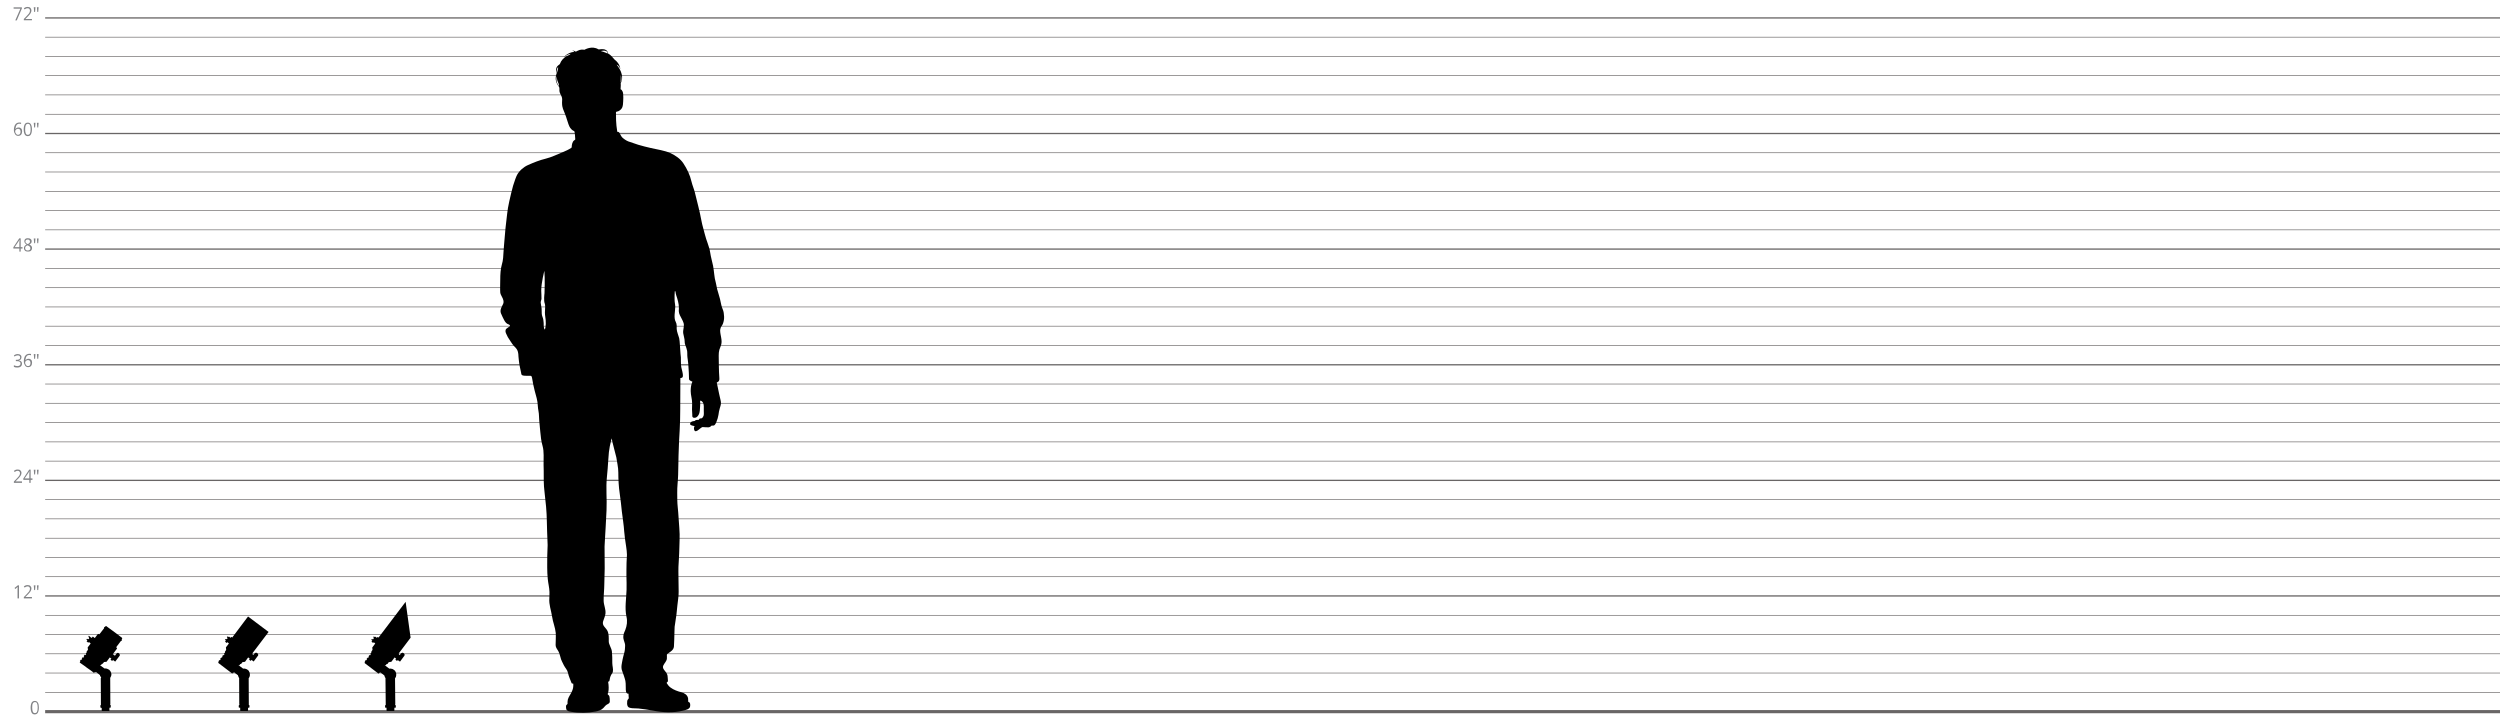 <?xml version="1.0" encoding="utf-8"?>
<!-- Generator: Adobe Illustrator 22.0.1, SVG Export Plug-In . SVG Version: 6.00 Build 0)  -->
<svg version="1.1" xmlns="http://www.w3.org/2000/svg" xmlns:xlink="http://www.w3.org/1999/xlink" x="0px" y="0px"
	 viewBox="0 0 1910 550.9" style="enable-background:new 0 0 1910 550.9;" xml:space="preserve">
<style type="text/css">
	.st0{fill:none;stroke:#696666;stroke-width:2.426;}
	.st1{fill:none;stroke:#696666;}
	.st2{fill:none;stroke:#696666;stroke-width:0.5;}
	.st3{fill:#818285;}
	.st4{fill-rule:evenodd;clip-rule:evenodd;}
</style>
<g id="LINES_USE_ME3">
	<line class="st0" x1="34.5" y1="543.7" x2="1916.2" y2="543.7"/>
	<g>
		<line class="st1" x1="34.5" y1="455.3" x2="1916.2" y2="455.3"/>
		<line class="st1" x1="34.5" y1="367" x2="1916.2" y2="367"/>
		<line class="st1" x1="34.5" y1="278.7" x2="1916.2" y2="278.7"/>
		<line class="st1" x1="34.5" y1="190.3" x2="1916.2" y2="190.3"/>
		<line class="st1" x1="34.5" y1="102" x2="1916.2" y2="102"/>
		<line class="st1" x1="34.5" y1="13.7" x2="1916.2" y2="13.7"/>
	</g>
	<g>
		<line class="st2" x1="34.5" y1="514.2" x2="1916.2" y2="514.2"/>
		<line class="st2" x1="34.5" y1="529" x2="1916.2" y2="529"/>
		<line class="st2" x1="34.5" y1="499.5" x2="1916.2" y2="499.5"/>
		<line class="st2" x1="34.5" y1="484.8" x2="1916.2" y2="484.8"/>
		<line class="st2" x1="34.5" y1="470.1" x2="1916.2" y2="470.1"/>
		<line class="st2" x1="34.5" y1="440.6" x2="1916.2" y2="440.6"/>
		<line class="st2" x1="34.5" y1="425.9" x2="1916.2" y2="425.9"/>
		<line class="st2" x1="34.5" y1="396.4" x2="1916.2" y2="396.4"/>
		<line class="st2" x1="34.5" y1="411.2" x2="1916.2" y2="411.2"/>
		<line class="st2" x1="34.5" y1="381.7" x2="1916.2" y2="381.7"/>
		<line class="st2" x1="34.5" y1="352.3" x2="1916.2" y2="352.3"/>
		<line class="st2" x1="34.5" y1="337.6" x2="1916.2" y2="337.6"/>
		<line class="st2" x1="34.5" y1="322.8" x2="1916.2" y2="322.8"/>
		<line class="st2" x1="34.5" y1="308.1" x2="1916.2" y2="308.1"/>
		<line class="st2" x1="34.5" y1="293.4" x2="1916.2" y2="293.4"/>
		<line class="st2" x1="34.5" y1="263.9" x2="1916.2" y2="263.9"/>
		<line class="st2" x1="34.5" y1="249.2" x2="1916.2" y2="249.2"/>
		<line class="st2" x1="34.5" y1="234.5" x2="1916.2" y2="234.5"/>
		<line class="st2" x1="34.5" y1="219.8" x2="1916.2" y2="219.8"/>
		<line class="st2" x1="34.5" y1="205.1" x2="1916.2" y2="205.1"/>
		<line class="st2" x1="34.5" y1="160.9" x2="1916.2" y2="160.9"/>
		<line class="st2" x1="34.5" y1="175.6" x2="1916.2" y2="175.6"/>
		<line class="st2" x1="34.5" y1="146.2" x2="1916.2" y2="146.2"/>
		<line class="st2" x1="34.5" y1="131.4" x2="1916.2" y2="131.4"/>
		<line class="st2" x1="34.5" y1="116.7" x2="1916.2" y2="116.7"/>
		<line class="st2" x1="34.5" y1="87.3" x2="1916.2" y2="87.3"/>
		<line class="st2" x1="34.5" y1="72.5" x2="1916.2" y2="72.5"/>
		<line class="st2" x1="34.5" y1="43.1" x2="1916.2" y2="43.1"/>
		<line class="st2" x1="34.5" y1="57.8" x2="1916.2" y2="57.8"/>
		<line class="st2" x1="34.5" y1="28.4" x2="1916.2" y2="28.4"/>
		<line class="st2" x1="34.5" y1="-1.1" x2="1916.2" y2="-1.1"/>
	</g>
</g>
<g id="numbers_by_12">
	<g>
		<path class="st3" d="M11.7,15.5l3.9-8.9h-5.2v-1h6.3v0.9l-3.9,9.1H11.7z"/>
		<path class="st3" d="M24.4,15.5h-6.2v-1l2.5-2.6c0.8-0.8,1.3-1.4,1.5-1.7s0.4-0.7,0.5-1s0.2-0.7,0.2-1.1c0-0.5-0.2-1-0.5-1.3
			c-0.3-0.3-0.7-0.5-1.3-0.5c-0.4,0-0.8,0.1-1.1,0.2s-0.7,0.4-1.2,0.7l-0.6-0.8c0.9-0.8,1.8-1.1,2.9-1.1c0.9,0,1.6,0.2,2.1,0.7
			C23.7,6.5,24,7.2,24,8c0,0.6-0.2,1.3-0.5,1.9c-0.3,0.6-1,1.4-1.9,2.4l-2.1,2.1v0.1h4.9V15.5z"/>
		<path class="st3" d="M27.1,5.5l-0.3,3.6h-0.7l-0.3-3.6H27.1z M29.5,5.5l-0.3,3.6h-0.7l-0.3-3.6H29.5z"/>
		<path class="st3" d="M10.6,99.5c0-2,0.4-3.4,1.1-4.4s1.8-1.5,3.2-1.5c0.5,0,0.9,0,1.2,0.1v1c-0.3-0.1-0.7-0.2-1.1-0.2
			c-1,0-1.8,0.3-2.3,1c-0.5,0.7-0.8,1.7-0.9,3.1h0.1c0.5-0.8,1.2-1.2,2.3-1.2c0.9,0,1.5,0.3,2,0.8c0.5,0.5,0.7,1.3,0.7,2.2
			c0,1-0.3,1.9-0.8,2.5c-0.5,0.6-1.3,0.9-2.2,0.9c-1,0-1.8-0.4-2.3-1.2S10.6,100.9,10.6,99.5z M13.8,103c0.6,0,1.1-0.2,1.4-0.6
			s0.5-1,0.5-1.8c0-0.7-0.2-1.2-0.5-1.6s-0.8-0.6-1.4-0.6c-0.4,0-0.7,0.1-1.1,0.3s-0.6,0.4-0.8,0.7c-0.2,0.3-0.3,0.6-0.3,0.9
			c0,0.5,0.1,0.9,0.3,1.3s0.4,0.7,0.7,1C13,102.9,13.4,103,13.8,103z"/>
		<path class="st3" d="M24.4,98.8c0,1.7-0.3,3-0.8,3.9c-0.5,0.9-1.3,1.3-2.4,1.3c-1,0-1.8-0.4-2.3-1.3c-0.5-0.9-0.8-2.2-0.8-3.8
			c0-1.7,0.3-3,0.8-3.9s1.3-1.3,2.4-1.3c1,0,1.8,0.4,2.3,1.3S24.4,97.1,24.4,98.8z M19.2,98.8c0,1.5,0.2,2.5,0.5,3.2
			c0.3,0.7,0.8,1,1.6,1c0.7,0,1.2-0.3,1.6-1c0.3-0.7,0.5-1.7,0.5-3.2s-0.2-2.5-0.5-3.2c-0.3-0.7-0.8-1-1.6-1c-0.7,0-1.2,0.3-1.6,1
			C19.4,96.3,19.2,97.4,19.2,98.8z"/>
		<path class="st3" d="M27.1,93.8l-0.3,3.6h-0.7l-0.3-3.6H27.1z M29.5,93.8l-0.3,3.6h-0.7l-0.3-3.6H29.5z"/>
		<path class="st3" d="M17.2,189.9h-1.4v2.3h-1v-2.3h-4.6v-1l4.5-6.8h1.1v6.7h1.4V189.9z M14.8,188.8v-3.3c0-0.7,0-1.4,0.1-2.2h-0.1
			c-0.2,0.4-0.4,0.8-0.6,1.1l-3,4.4H14.8z"/>
		<path class="st3" d="M21.3,182c0.9,0,1.6,0.2,2.1,0.6c0.5,0.4,0.8,1,0.8,1.8c0,0.5-0.1,0.9-0.4,1.3s-0.8,0.8-1.4,1.1
			c0.8,0.4,1.3,0.8,1.6,1.2s0.5,0.9,0.5,1.5c0,0.8-0.3,1.5-0.8,2s-1.3,0.7-2.3,0.7c-1,0-1.8-0.2-2.3-0.7s-0.8-1.1-0.8-2
			c0-1.1,0.7-2,2-2.7c-0.6-0.4-1-0.7-1.3-1.2s-0.4-0.9-0.4-1.4c0-0.7,0.3-1.3,0.8-1.7S20.4,182,21.3,182z M19.2,189.6
			c0,0.5,0.2,1,0.5,1.3s0.9,0.5,1.5,0.5c0.6,0,1.1-0.2,1.5-0.5s0.5-0.8,0.5-1.3c0-0.4-0.2-0.8-0.5-1.2s-0.9-0.7-1.8-1
			c-0.6,0.3-1.1,0.6-1.4,1C19.4,188.7,19.2,189.2,19.2,189.6z M21.2,183c-0.5,0-1,0.1-1.3,0.4c-0.3,0.3-0.5,0.6-0.5,1.1
			c0,0.4,0.1,0.8,0.4,1.1s0.7,0.6,1.4,0.9c0.6-0.3,1.1-0.6,1.3-0.9c0.3-0.3,0.4-0.7,0.4-1.1c0-0.5-0.2-0.8-0.5-1.1
			S21.8,183,21.2,183z"/>
		<path class="st3" d="M27.1,182.2l-0.3,3.6h-0.7l-0.3-3.6H27.1z M29.5,182.2l-0.3,3.6h-0.7l-0.3-3.6H29.5z"/>
		<path class="st3" d="M16.4,272.9c0,0.6-0.2,1.2-0.5,1.6s-0.8,0.7-1.4,0.8v0.1c0.8,0.1,1.3,0.4,1.7,0.8c0.4,0.4,0.6,0.9,0.6,1.6
			c0,1-0.3,1.7-0.9,2.2c-0.6,0.5-1.5,0.8-2.7,0.8c-0.5,0-1,0-1.4-0.1s-0.8-0.2-1.2-0.4V279c0.4,0.2,0.8,0.4,1.3,0.5s0.9,0.2,1.3,0.2
			c1.6,0,2.5-0.7,2.5-2c0-1.2-0.9-1.8-2.7-1.8h-0.9v-1h0.9c0.7,0,1.3-0.2,1.8-0.5s0.6-0.8,0.6-1.4c0-0.5-0.2-0.9-0.5-1.1
			c-0.3-0.3-0.8-0.4-1.3-0.4c-0.4,0-0.8,0.1-1.2,0.2s-0.8,0.3-1.3,0.7l-0.5-0.8c0.4-0.3,0.8-0.6,1.3-0.8s1-0.3,1.6-0.3
			c0.9,0,1.6,0.2,2.1,0.7C16.1,271.5,16.4,272.1,16.4,272.9z"/>
		<path class="st3" d="M18.2,276.2c0-2,0.4-3.4,1.1-4.4s1.8-1.5,3.2-1.5c0.5,0,0.9,0,1.2,0.1v1c-0.3-0.1-0.7-0.2-1.1-0.2
			c-1,0-1.8,0.3-2.3,1c-0.5,0.7-0.8,1.7-0.9,3.1h0.1c0.5-0.8,1.2-1.2,2.3-1.2c0.9,0,1.5,0.3,2,0.8c0.5,0.5,0.7,1.3,0.7,2.2
			c0,1-0.3,1.9-0.8,2.5c-0.5,0.6-1.3,0.9-2.2,0.9c-1,0-1.8-0.4-2.3-1.2S18.2,277.6,18.2,276.2z M21.4,279.7c0.6,0,1.1-0.2,1.4-0.6
			s0.5-1,0.5-1.8c0-0.7-0.2-1.2-0.5-1.6s-0.8-0.6-1.4-0.6c-0.4,0-0.7,0.1-1.1,0.3s-0.6,0.4-0.8,0.7c-0.2,0.3-0.3,0.6-0.3,0.9
			c0,0.5,0.1,0.9,0.3,1.3s0.4,0.7,0.7,1C20.6,279.6,21,279.7,21.4,279.7z"/>
		<path class="st3" d="M27.1,270.5l-0.3,3.6h-0.7l-0.3-3.6H27.1z M29.5,270.5l-0.3,3.6h-0.7l-0.3-3.6H29.5z"/>
		<path class="st3" d="M16.8,368.9h-6.2v-1l2.5-2.6c0.8-0.8,1.3-1.4,1.5-1.7c0.2-0.3,0.4-0.7,0.5-1s0.2-0.7,0.2-1.1
			c0-0.5-0.2-1-0.5-1.3c-0.3-0.3-0.7-0.5-1.3-0.5c-0.4,0-0.8,0.1-1.1,0.2s-0.7,0.4-1.2,0.7l-0.6-0.8c0.9-0.8,1.8-1.1,2.9-1.1
			c0.9,0,1.6,0.2,2.1,0.7c0.5,0.5,0.8,1.1,0.8,1.9c0,0.6-0.2,1.3-0.5,1.9c-0.3,0.6-1,1.4-1.9,2.4l-2.1,2.1v0.1h4.9V368.9z"/>
		<path class="st3" d="M24.8,366.6h-1.4v2.3h-1v-2.3h-4.6v-1l4.5-6.8h1.1v6.7h1.4V366.6z M22.4,365.5v-3.3c0-0.7,0-1.4,0.1-2.2h-0.1
			c-0.2,0.4-0.4,0.8-0.6,1.1l-3,4.4H22.4z"/>
		<path class="st3" d="M27.1,358.9l-0.3,3.6h-0.7l-0.3-3.6H27.1z M29.5,358.9l-0.3,3.6h-0.7l-0.3-3.6H29.5z"/>
		<path class="st3" d="M14.5,457.2h-1.1v-7.1c0-0.6,0-1.2,0.1-1.7c-0.1,0.1-0.2,0.2-0.3,0.3c-0.1,0.1-0.6,0.5-1.5,1.3l-0.6-0.8
			l2.5-2h0.9V457.2z"/>
		<path class="st3" d="M24.4,457.2h-6.2v-1l2.5-2.6c0.8-0.8,1.3-1.4,1.5-1.7c0.2-0.3,0.4-0.7,0.5-1s0.2-0.7,0.2-1.1
			c0-0.5-0.2-1-0.5-1.3c-0.3-0.3-0.7-0.5-1.3-0.5c-0.4,0-0.8,0.1-1.1,0.2s-0.7,0.4-1.2,0.7l-0.6-0.8c0.9-0.8,1.8-1.1,2.9-1.1
			c0.9,0,1.6,0.2,2.1,0.7c0.5,0.5,0.8,1.1,0.8,1.9c0,0.6-0.2,1.3-0.5,1.9c-0.3,0.6-1,1.4-1.9,2.4l-2.1,2.1v0.1h4.9V457.2z"/>
		<path class="st3" d="M27.1,447.2l-0.3,3.6h-0.7l-0.3-3.6H27.1z M29.5,447.2l-0.3,3.6h-0.7l-0.3-3.6H29.5z"/>
		<path class="st3" d="M29.7,540.6c0,1.7-0.3,3-0.8,3.9c-0.5,0.9-1.3,1.3-2.4,1.3c-1,0-1.8-0.4-2.3-1.3c-0.5-0.9-0.8-2.2-0.8-3.8
			c0-1.7,0.3-3,0.8-3.9c0.5-0.8,1.3-1.3,2.4-1.3c1,0,1.8,0.4,2.3,1.3C29.5,537.6,29.7,538.9,29.7,540.6z M24.6,540.6
			c0,1.5,0.2,2.5,0.5,3.2c0.3,0.7,0.8,1,1.6,1c0.7,0,1.2-0.3,1.6-1c0.3-0.7,0.5-1.7,0.5-3.2s-0.2-2.5-0.5-3.2c-0.3-0.7-0.8-1-1.6-1
			c-0.7,0-1.2,0.3-1.6,1C24.7,538,24.6,539.1,24.6,540.6z"/>
	</g>
</g>
<g id="PNF">
	<polygon class="st4" points="302,538.6 302.1,538.7 302.2,538.8 302.4,539 302.4,540.4 302.2,540.6 302.1,540.7 302,540.7 
		301.3,540.7 301.3,542.9 301.1,543.2 295.6,543.2 295.3,542.9 295.3,540.7 294.6,540.7 294.4,540.6 294.2,540.4 294.2,539 
		294.4,538.8 294.7,538.6 294.7,538.1 294.5,518.2 294.6,518.2 294.5,518 294.3,517.7 294.1,517.5 294,517.1 293.9,516.9 
		293.8,516.6 293.7,516.3 293.6,516 290.6,513.7 290.6,513.7 290.3,514.1 289.9,513.9 289.4,514.5 289.1,514.6 278.6,506.6 
		278.5,506.3 279,505.6 278.6,505.4 279.4,504.3 279.8,504.5 280.4,503.7 280.1,503.4 280.9,502.4 281.2,502.6 281.9,501.8 
		281.5,501.5 282.3,500.4 282.7,500.7 283.3,499.9 282.9,499.6 283.7,498.5 283.7,498.3 283.7,498.3 283.7,498.1 283.7,497.9 
		283.7,497.8 283.8,497.7 284.6,496.5 284.4,494.7 286.7,491.6 285.9,491 285.7,490.5 285.2,491.2 285,491.2 283.8,490.2 
		284.4,489.5 284.5,489.5 283.6,488.8 284.1,488.3 284.5,488.5 284.7,488.2 285.1,488.4 285.7,487.7 285.3,487.5 285.5,487.1 
		285.2,486.8 285.6,486.2 286.3,486.7 286.7,486.4 287.9,487.3 288.4,486.7 288.6,486.7 289.2,487.1 309.9,459.8 313.7,487.2 
		306.3,497 304.8,499 304.8,499.1 304.7,499.2 304.7,499.4 304.7,499.5 304.7,499.7 304.8,499.9 304.8,500 304.9,500.1 305.4,500.5 
		306.2,499.4 306.4,499.2 306.6,499 306.9,498.9 307.1,498.8 307.3,498.7 307.7,498.7 307.9,498.8 308.2,498.9 308.4,499.1 
		308.6,499.2 308.8,499.5 309,499.7 309.1,500 309.1,500.3 309.1,500.5 309,500.8 308.9,501.1 308.7,501.3 306.2,504.7 305.6,505.5 
		303.9,504.3 303.4,504.9 303.2,504.9 302.1,504 302.1,503.9 302.6,503.3 302.7,503.3 301.5,502.3 301.3,502.5 299,505.6 297,505.9 
		296.2,507 296.1,507.2 296,507.3 295.9,507.3 295.8,507.3 295.6,507.3 295.5,507.3 295.3,507.3 295.4,507.3 294.6,508.4 
		294.2,508.1 294,508.3 297.5,510.9 298,510.8 298.4,510.8 298.9,510.9 299.4,511 299.8,511.1 300.3,511.3 300.7,511.6 301,511.9 
		301.4,512.1 301.8,512.5 302,512.8 302.2,513.3 302.4,513.7 302.6,514.1 302.7,514.6 302.7,515.1 302.7,515.6 302.7,516 
		302.6,516.5 302.5,517 302.3,517.4 302.1,517.8 301.8,518.2 302,538.1 301.9,538.1 301.9,538.6 	"/>
	<polygon class="st4" points="182.8,538.1 182.7,518.2 182.8,518.2 182.7,518 182.5,517.7 182.3,517.4 182.2,517.1 182.1,516.8 
		182,516.6 181.9,516.3 181.8,515.9 178.8,513.6 178.8,513.7 178.4,514.1 178.1,513.8 177.6,514.5 177.3,514.5 166.8,506.5 
		166.7,506.2 167.2,505.5 166.8,505.3 167.7,504.2 168,504.5 168.6,503.7 168.2,503.4 169.1,502.3 169.4,502.5 170.1,501.7 
		169.7,501.4 170.5,500.4 170.9,500.7 171.5,499.9 171.1,499.5 171.9,498.5 172.1,498.6 172,498.5 171.9,498.4 171.9,498.3 
		171.9,498.2 171.9,498 171.9,497.9 171.9,497.8 172,497.7 172.8,496.5 172.6,494.6 174.9,491.6 174.5,491.3 174.1,490.9 
		173.9,490.5 173.4,491.2 173.2,491.2 172,490.3 172,490.1 172.6,489.5 172.7,489.5 171.8,488.8 172.3,488.2 172.6,488.5 
		172.9,488.1 173.3,488.4 173.9,487.7 173.5,487.4 173.7,487.1 173.3,486.7 173.8,486.2 174.5,486.7 174.9,486.3 176.1,487.3 
		176.6,486.6 176.8,486.6 177.4,487.1 189.5,471 205.2,482.8 193,498.9 193,499.1 192.9,499.2 192.9,499.4 192.9,499.5 192.9,499.7 
		193,499.8 193,500 193.5,500.4 194.4,499.4 194.6,499.1 194.8,499 195.1,498.8 195.3,498.7 195.5,498.7 195.9,498.7 196.1,498.8 
		196.4,498.9 196.6,499.1 196.8,499.2 197,499.5 197.1,499.7 197.2,500 197.3,500.2 197.3,500.5 197.2,500.8 197.1,501 196.9,501.2 
		193.8,505.4 192.1,504.1 192.1,504.2 191.6,504.9 191.5,504.9 191.4,504.8 190.3,504 190.3,503.9 190.8,503.2 190.9,503.2 
		190.5,503 189.7,502.3 189.5,502.4 187.2,505.6 185.2,505.9 184.4,507 184.3,507.1 184.2,507.2 184,507.3 184,507.3 183.8,507.3 
		183.7,507.3 183.5,507.2 183.5,507.2 183.6,507.3 182.8,508.4 182.4,508.1 182.3,508.2 182.2,508.2 185.7,510.8 186.1,510.8 
		186.6,510.8 187.1,510.8 187.6,511 188,511.1 188.5,511.3 188.9,511.5 189.2,511.8 189.6,512.1 190,512.4 190.2,512.8 190.4,513.3 
		190.6,513.7 190.8,514.1 190.8,514.5 190.9,515 190.9,515.5 190.9,516 190.8,516.5 190.7,516.9 190.5,517.3 190.3,517.8 190,518.1 
		190.1,538.6 190.4,538.7 190.4,538.8 190.6,538.9 190.6,540.3 190.5,540.5 190.2,540.7 189.5,540.7 189.5,542.9 189.2,543.2 
		183.8,543.2 183.5,542.9 183.5,540.7 182.9,540.7 182.4,540.4 182.4,539 182.6,538.8 182.7,538.7 182.8,538.6 182.9,538.6 
		182.9,538.1 	"/>
	<g>
		<path class="st4" d="M77,518.2l0.1,20.4l-0.2,0.1l-0.2,0.2v1.5l0.2,0.2l0.3,0.2c0.2,0,0.3,0,0.5,0v2.1l0.2,0.3c1.8,0,3.7,0,5.5,0
			v-0.1l0.2-0.2v-2.2h0.6l0.3-0.2l0.1-0.2v-1.5l-0.2-0.2l-0.2-0.1V538h0.1l-0.1-19.9h-0.1l0.2-0.4l0.2-0.4l0.2-0.4l0.2-0.5l0.1-0.4
			l0.1-0.5V515l-0.1-0.5l-0.1-0.5l-0.2-0.4l-0.2-0.5l-0.2-0.4l-0.3-0.3l-0.3-0.4l-0.3-0.3l-0.4-0.2l-0.4-0.2l-0.4-0.2l-0.5-0.2
			l-0.4-0.1l-0.5-0.1h-0.5h-0.5l-3.4-2.5l0.2-0.2l0.2,0.1l0.2,0.1v0.1l0.9-1.1h0.3l0.2-0.1l0.2-0.2l0.9-1.1l1.9-0.2l2.4-3.2l0.1-0.1
			c0.2,0.2,1.1,0.9,1.2,0.9l-0.6,0.7v0.2l1.1,0.8h0.2l0.5-0.6v-0.1l1.7,1.3l3.2-4.2l0.2-0.2l0.1-0.3v-0.8l-0.1-0.2l-0.1-0.2
			l-0.2-0.2l-0.2-0.2l-0.2-0.2l-0.2-0.1l-0.2-0.1h-0.3h-0.2l-0.3,0.1l-0.2,0.2l-0.2,0.2l-0.2,0.2l-1.1,1.5c-0.3-0.3-1.3-1.1-1.6-1.2
			l3-4l0.1-0.2l0.1-0.2v-0.2l-0.2-0.2l-0.3-0.4v-0.1v-0.2l3.5-4.6h0.3l0.2-0.1l0.2-0.2L93,489l0.1-0.3l-0.1-0.3l0.2-0.3l0.1-0.2
			l0.1-0.2l-0.1-0.3l-0.1-0.1l-0.2-0.2l-1.5-1.1l-1.4-1.1l-1.5-1.1l-1.5-1.1l-1.5-1.1l-1.5-1.1l-1.5-1.1l-1.5-1.1l-0.2-0.1H81
			l-0.2,0.1l-0.2,0.2l-0.2,0.3l-0.3,0.1l-0.2,0.1l-0.2,0.1l-0.2,0.3v0.3v0.3l-3.5,4.5l-0.2,0.1l-0.4-0.2l-0.2-0.1h-0.2l-0.2,0.1
			l-0.2,0.2l-2.2,2.9l-0.2-0.2l-0.2-0.1l-0.1-0.2l-0.2-0.1l-0.2-0.1l-0.2-0.2l-0.2-0.1l-0.1-0.1h-0.2l-0.7,1l-0.6-0.4l-0.2-0.1
			l-0.2-0.2l-0.2-0.2l-0.2-0.1l-0.2-0.2l-0.2-0.2l-0.2-0.1l-0.2-0.2l-0.5,0.6l0.1,0l0.2,0.1L68,487l-0.2,0.3v0.1l0.2,0.1l0.2,0.2
			l-0.5,0.7h-0.1v-0.1h-0.1l-0.1-0.1l-0.1-0.1h-0.1V488l-0.2,0.4l-0.1-0.1h-0.1v-0.1h-0.1l-0.1-0.1l-0.1-0.1l-0.5,0.6l0.2,0.2
			l0.2,0.2l0.4,0.3l-0.6,0.6v0.2h0.1l1.1,0.9h0.1l0.6-0.7l0.2,0.6l0.2,0.1l0.2,0.1l0.2,0.2l0.2,0.1l0.1,0.2h0.1l-2.3,3l0.2,1.9
			l-0.9,1.1l-0.1,0.3v0.2l0.1,0.2l-0.8,1.1h0.1l0.1,0.2l0.2,0.1l-0.6,0.8h-0.1v-0.1H65l-0.1-0.1l-0.1-0.1h-0.1l-0.8,1.1l0.1,0.1
			l0.2,0.2l0.1,0.1l-0.6,0.8l-0.1-0.1l-0.1-0.1l-0.1-0.1h-0.1l-0.1-0.1l-0.8,1.1h0.1l0.3,0.2l-0.6,0.8l-0.1-0.1h-0.1v-0.1H62
			l-0.1-0.1l-0.9,1.1l0.2,0.2l0.2,0.2l-0.5,0.6l0.1,0.2l0.2,0.2l1,0.7l1,0.7l1,0.7l1,0.7l1,0.8l1,0.7l1,0.7l1,0.7l2,1.5l0.2,0.2
			l0.2,0.2l0.1,0.1l0.3-0.1l0.5-0.6l0.2,0.2l0.1,0.1l0.1,0.1l0.3-0.4v-0.1l3.1,2.4l0.1,0.2v0.3l0.2,0.3l0.1,0.2l0.2,0.3l0.2,0.2
			l0.2,0.2L77,518.2L77,518.2L77,518.2z M86.3,500.8L86.3,500.8L86.3,500.8z"/>
	</g>
</g>
<g id="DUDE_to_use">
	<path d="M552.4,247.1c0.6-1.8,0.9-3.4,0.8-5.3c-0.1-1.9-0.3-3.8-1-5.4c-0.2-0.4-0.9-2.3-1.1-3.3c-0.6-3.2-1.4-6.4-2.4-9.5
		c-0.2-0.8-0.7-2.1-0.8-2.7c-0.4-1.7-0.8-4.3-1.1-5.3c-0.4-1.3-1-4.2-1.1-5.9c-0.1-1.6-0.7-5.3-0.9-6.6c-0.7-3.4-1.7-6.7-2.2-10.1
		c-0.7-4.8-3-9.3-4.1-14c-0.8-3.5-2-6.9-2.6-10.4c-1.3-7.1-3.2-14.1-4.9-21.1c-0.7-3-2-5.8-2.7-8.8c-1.1-4.9-3.4-9.7-6.2-13.9
		c-2.3-3.5-6-6-9.8-7.8c-4.7-2.1-10-2.7-15-3.9c-3.3-0.8-6.5-1.5-9.7-2.5c-2.1-0.6-4.1-1.5-6.2-2.1c-1.9-0.5-3.6-1.5-5.1-2.7
		c-1.3-0.9-2.1-2.4-2.8-3.8c-0.5-1-0.8-1.3-1.9-1.3c-1.1-6.4-1-11.9-1-14.8c0-0.3,0.2-0.6,0.6-0.6c1.5-0.1,3.3-1.5,4-2.8
		c0.8-1.6,0.8-3.2,0.9-4.9c0.1-1.9,0.2-3.9,0-5.8c0-0.5-0.2-1.3-0.4-1.8c-0.4-0.9-0.9-1.6-1.6-1.8c0.1-0.6,0.1-1.2,0.1-1.6
		c0.1-1.1,0.1-2.3,0-2.9c1.1-2.1,1.4-4.6,0.8-6.9c-0.6-2.7-2.1-5.2-3.9-7.4c1.7,0.4,2.8,3.3,2.8,3.3s0-3.9-4.5-7.3
		c-1.3-1.5-2.7-3.4-4.8-4.5c-0.9-5-6.8-2.8-7.4-3.2c-5-3.1-10.6,0.3-10.6,0.3c-3.3-0.4-4.3,0.3-6.7,1.5c-0.5-0.5-2.2-1-2.8-1
		c0.4,0.1,1.6,0.9,1.8,1.3c-1.6-0.4-5.5,1-7.9,3.6c0.5-0.1,2.4-1.9,5-2.3c-0.6,0.9-2.4,1.4-3.3,1.9c-1.2,0.7-2,1.4-2.9,2.4
		c-0.9,1-1.6,2.2-2,3.4c-0.4,1-4.3,1.7-2.5,7.2c-0.6,1.5-0.8,3.2-0.7,4.8c0.1,1.2,0.5,2.4,1.1,3.5c1.1,2.1,1.6,1.6,1.7,3.4
		c0,0.9-0.1,2,0.3,3.1c0,0,0,0,0,0c0.1,0.2,0.2,0.5,0.3,0.7c0.6,1.1,1.5,2.9,1.5,4.2c0,0.6-0.1,1.8-0.1,2.7c0,2.2,0.3,3.6,0.7,4.7
		c0.6,1.5,2.5,6.1,3,8.1c0.5,2,1.9,5.8,2.6,6.6c0.6,0.8,1.5,1.8,3,2.4c0.4,0.1,0.8,4.8,0.8,6.2c0,0.4-0.4,0.5-0.9,0.9
		c-1.3,0.9-1.8,3.4-1.8,4.9c0,0.5-0.1,0.6-0.4,0.8c-1.9,1.3-4.2,2.3-6.3,3.2c-4.3,1.7-8.6,3.9-13.1,5c-4.9,1.2-9.1,2.9-13.6,4.9
		c-3.4,1.5-6.6,4.3-8.4,7.6c-0.7,1.3-2,5-3,8.2c-0.9,3.2-2,7.9-2.9,11.9c-0.9,4-1.2,6.1-1.6,9.3c-0.4,3.3-1,8.3-1.3,11.3
		c-0.3,3-0.8,9.7-1.1,12.7c-0.3,2.9-0.5,7.6-0.7,9.9c-0.2,2.2-0.5,3.3-0.8,4.4c-1.2,4.1-1.4,8.2-1.4,12.4c0,0.8-0.2,8,0,9.7
		c0.3,2.2,2,3.9,2.4,6c0.1,0.6,0.3,1.5-0.2,2.7c-1.1,2.3-2.6,4.5-1.7,7.1c0.5,1.3,2,4.4,2.5,5.3c0.8,1.6,2,2.8,3,3.1
		c0.8,0.2,2.2,1,0.9,1.9c-0.6,0.4-1.8,1.1-2.5,1.8c-0.3,0.4-0.4,1.1-0.4,1.7c0,0.4,0.2,1.2,0.5,1.8c0.3,0.6,1,2.1,1.3,2.7
		c0.3,0.5,2,3,2.4,3.7c0.4,0.8,1.8,2.5,2.2,3c0.5,0.5,1.7,1.6,2.4,2.8c0.7,1.2,0.9,2.5,1,3.4c0.1,1.3,0.1,2.5,0.4,4.7
		c0.2,2.1,0.5,3.7,0.8,5.2c0.3,1.5,0.7,3.3,0.9,4.2c0.1,0.4,0.2,0.9,0.2,1.2c0.2,0.9,1.1,1.3,3.5,1.3c0.5,0,2.7,0,3,0
		c1.2,0,1.4,0.2,1.7,1.7c0.5,3.2,1.2,6.6,2,9.7c1,3.8,2.3,7.6,2.4,11.6c0.1,2.6,0.9,5.1,0.9,7.8c0.1,4,0.7,8.1,1,12.1
		c0.3,3.5,0.7,7.1,1.7,10.6c1.3,4.5,0.7,9.7,0.8,14.4c0,1.6,0.1,3.6,0.1,4.6c0,5.3-0.1,10.8,0.6,16.1c0.9,7.5,1.7,15.2,1.8,22.7
		c0,2.6,0.2,5.2,0.2,7.7c0,3.4,0.4,6.8,0.4,10.3c0,2.8-0.3,5.7-0.3,8.5c0,5.8-0.2,11.6,0.4,17.4c0.3,3.3,1.2,6.6,1.3,9.9
		c0,1.4,0,4.1-0.1,4.9c-0.4,4.9,1.4,9.2,2.1,14c0.6,4.2,2.4,8.3,2.8,12.5c0.2,3-0.1,6.2-0.1,9.2c0,1.4,0.8,2.8,1.6,3.9
		c1,1.5,1.7,3.6,2.1,5.4c0.4,2.1,1.7,4.3,2.6,6.2c1,2,2.6,3.4,3.1,5.6c0.6,2.9,1.8,5.3,2.8,8c0.1,0.3,0.7,0.4,1,0.4
		c0.2,0,0.3,0,0.3,0.2v1.6c0,2-1,4.3-2,6c-1.1,1.9-2.4,3.8-2.4,6.1v1.6c0,0.2-0.9,0.7-1.1,1.3c-0.1,0.6-0.1,1.2,0,1.8
		c0,0.6,0.1,1.3,0.9,1.9c0.7,0.6,1.4,0.8,2.8,1c6.1,1.1,12.9,1,19-0.2c2-0.4,4.3-1.1,5.8-2.7c1-1.1,1.7-2.2,3.4-3
		c1.3-0.6,1.5-1.3,1.5-2.1c0-1.2-0.1-3.1-0.3-3.7c-0.2-0.6-0.6-1.1-1.2-1.5c-0.2-0.1-0.1-0.4,0-0.8c0.1-0.4,0.3-0.9,0.4-1.4
		c0.3-1.5,0.4-4.4-0.2-7.6c0.4,0,0.9,0,1.1-1c0.2-1,0.4-1.7,0.4-2.1c0.1-0.4,0.6-1.7,0.9-2.2c0.2-0.3,1.1-1.5,1.2-2.1
		c0.5-2.3-0.4-4.5-0.4-6.8c0-3,0-5.9-0.3-8.9c-0.3-2.6-2.4-5.3-2.4-7.7c0-2.7,0.2-5.7-1.1-8.2c-0.8-1.5-2.1-2.5-2.9-3.9
		c-0.7-1.3-0.6-2.5-0.1-3.8c0.6-1.7,1.4-3.6,1.6-5.4c0.3-3.3-1.3-6.3-1.4-9.6c-0.1-4.3,0.5-8.5,0.5-12.7c0-4,0.3-8,0.3-12.1
		c0-0.4-0.1-16.3-0.1-16.8c0-0.4,0.4-6.8,0.4-7.4c0.1-0.6,0.4-5.9,0.4-6.7c0.3-4.5,0.5-9.1,0.7-13.6c0.4-8.5-0.6-17,0.3-25.5
		c0.4-4.1,0.8-8.4,1-12.5c0.5-9.9,1.8-13.1,2.6-16.9c0.6,3.4,3.4,13.5,3.6,14.6c0.5,3.8,1.5,7.5,1.5,11.4c0,5.4,0.3,11.1,1.1,16.4
		c0.7,4.5,1.1,9,1.6,13.5c0.6,5.1,1.5,10.3,1.8,15.3c0.1,1.3,0.5,4.5,0.6,5.5c0.5,4.1,1.4,8.1,1.5,12.2c0,0.8-0.2,4.9-0.3,6
		c-0.1,1.1-0.1,9.4-0.1,10.3c0.1,3.5,0.2,7.1,0.1,10.6c-0.2,6.4-1.5,14-0.1,20.3c0.9,3.7,0.4,6.9-0.9,10.4c-0.2,0.5-1.2,2.4-1.4,4.1
		c-0.2,1.7,0,2.7,0.3,3.6c0.7,2.3,1,2.7,1,4.3c0,1.6-0.2,3.9-0.7,5.5c-0.4,1.7-1.1,3.9-1.2,4.8c-0.5,3-1.5,5.8-0.4,8.8
		c0.9,2.5,1.9,5.1,2.5,7.7c0.2,1.1,0.3,2.3,0.3,5.4c0,1.8-0.1,4.6,2.1,4.4c-0.1,0.7,0.2,2.7,0.2,3.4c0,0.5-1.1,1.1-1.2,2.2
		c-0.1,1.4-0.3,2.9,0.5,4.2c0.9,1.7,5.9,1.3,8,1.5c3.9,0.4,7.3,0.9,11.1,1.6c7.3,1.5,15.6,1.9,22.9,0.1c2-0.5,5.6-1.1,5.6-3.7
		c0-0.5,0.3-2.5-1.1-2.9c-0.4-0.1-0.4-0.2-0.4-0.6c0-0.7,0-1.7-0.1-2.3c-0.5-2.6-2.7-3.9-5.1-4.6c-2.8-0.7-5.9-1.8-8.3-3.6
		c-1.5-1.1-2.1-2.2-2.8-3.2c-0.2-0.4-0.3-0.5,0.1-0.8c0.3-0.2,0.8-0.5,0.7-1.3c-0.1-0.7-0.1-2.7-0.3-3.8c-0.4-2.1-1.6-2.9-2.7-4.5
		c-0.7-1-1.1-2-0.5-3.3c0.8-1.7,2.5-3.2,2.7-5.1c0.1-0.7,0-2.5,0-2.9c0-0.5,0.3-0.8,1.1-1.3c1.5-1.1,4.1-2.4,4.3-5.2
		c0.2-2.6,0.3-7.7,0.4-11.4c0-3.1,0.2-4.7,0.5-6.1c0.8-4.5,1.3-9,1.7-13.6c0.3-3.6,1.1-7.2,1-10.8c-0.1-5.1-0.1-10.3-0.2-15.4
		c-0.1-4.6,0.5-9.1,0.6-13.7c0.1-3.3,0.2-6.7,0.3-10c0.1-3.1,0.1-6.4-0.2-9.5c-0.5-5.3-0.6-10.6-1.2-15.8c-0.4-3.7-0.4-7.4-0.4-11.1
		c-0.1-4.6,0.6-9.1,0.7-13.7c0.1-3.2,0.2-6.4,0.2-9.6c0-0.6,0.1-4.5,0.1-5c0.1-3.7,0.2-7.4,0.4-11c0.4-5.6,0.6-11.2,0.8-16.7
		c0-0.6,0.1-6.6,0.1-7.6c0,0,0.1-23.7,0.1-23.7c0-0.4,0-0.4,0.4-0.4c1.9-0.1,1.6-1.9,1.4-3.4c-0.3-2.1-1.1-4.1-1.3-6.3
		c-0.2-2,0-4-0.1-6c0-0.7-0.3-2.4-0.3-2.9c-0.2-2.4-0.3-4.8-0.5-7.3c-0.1-1.5-0.2-3-0.5-4.5c-0.6-2.3-1.8-4.8-1.9-7.1
		c0-1.8,0.2-3.7-0.7-5.3c-1.8-3.2-0.4-8.1-0.4-11.6c0-1.7-0.5-3.4-0.5-5.2c0-2-0.1-4.1,0.1-6.1c0-0.6,0.4-1.3,0.6,0
		c0,0.3,0.4,2.2,0.6,2.7c1,2.9,2,6.3,2,9.4c0,0.4-0.1,2.1-0.1,2.5c0.1,2.3,1.3,4,2.3,6c0.5,1,1.1,2.1,1.4,3.2
		c0.7,2.5-0.7,5.2-0.3,7.8c0.3,2.1,1.1,4.1,1.1,6.2c0,1,0.1,1.5,0.3,2.2c0.2,0.7,0.8,2.2,1,2.8c0.2,0.5,0.5,1.7,0.6,2.3
		c0.1,0.6,0.1,2.5,0.1,3.3c0,0.8,0.2,2.3,0.3,2.9c0.3,2,0.5,4.1,0.6,6.1c0.2,2.8,0.4,5.6,0.4,8.4c0,0.4-0.1,1.1,0.5,1.6
		c0.6,0.5,1.3,0.8,2.1,1.1c-0.1,0.2-0.1,0.3-0.2,0.5c-0.9,2.2-1.1,4.5-1.1,6.7c0,3.1,1.1,6.1,1.1,9.2c0,1.6-0.1,3.2-0.1,4.8
		c0,1.3,0.2,2.6,0.2,3.9c0,0.8-0.2,2,0.8,2.4c0.7,0.2,2.4,0.5,3.9-1.9c1.4-2.3,1-4.5,1.3-7c0.2-1.4,0-2.5,0-3.6
		c0.1-0.6,0.3-0.7,1.3,0c0.9,0.7,1.2,1.7,1.3,2.2c0.1,0.5,0.2,1,0.2,1.5c0,0.5,0,3.4,0,3.8c0,0.4,0.2,2.6-0.2,3.7
		c-0.5,1.1-0.9,1.4-1.1,1.6c-0.3,0.3-0.7,0.2-1.3,0.3c-0.5,0-0.8,0.3-1,0.7c-0.2,0.3,0,0.4-0.9,0.4c-0.3,0-1.5,0-2,0.4
		c-0.5,0.4-0.3,0.5-0.8,0.5c-1.2,0.1-2.7,0.4-3.1,1.7c-0.2,0.6-0.1,0.9,0.3,1.2c0.7,0.5,2.1,0.8,2.8,0.9c0.3,0,0.4,0,0.1,0.4
		c-0.5,0.9-0.4,2.7,0.4,3.4c0.5,0.4,1.5,0,2.1-0.4c0.6-0.4,1.7-1.3,2.2-1.7c0.5-0.4,1.2-0.9,1.7-0.9c1.4,0,2.9,0.3,4.4,0.2
		c1.2-0.1,2-0.9,2.1-1.1c0.2-0.2,0.2-0.2,0.3-0.2c1,0,1.9,0.1,2.5-0.7c0.4-0.4,0.8-1.3,1.2-2.3c0.7-1.7,1.2-3.4,1.5-5.2
		c0.1-0.7,0.3-2,0.4-2.6c0.2-0.7,0.4-1.7,0.6-2.4c0.4-1.3,0.9-2.7,0.9-4.1c0-1.7-0.6-3.1-0.9-4.8c-0.1-0.8-0.5-2-0.6-2.7
		c-0.3-1.8-0.8-3.6-1.1-5.3c-0.1-0.6-0.4-1.9-0.5-2.3c0-0.1,0-0.3-0.1-0.5c1.6-0.7,2.1-1.5,2-3.2c-0.2-3.2-0.4-6.6-0.4-9.9
		c0-0.7-0.1-5.9-0.1-7.5c0-1.6,0.1-3,0.5-4.5c0.6-2,1.7-3.7,1.7-5.9c0-0.9-0.1-2.5-0.3-3.2c-0.3-1.8-0.8-3.8-0.8-5.6
		c0-0.6,0.1-1.2,0.6-2.6C551.6,248.9,552.2,247.8,552.4,247.1z M474.3,57.2c0.6,2,0.6,4.2-0.1,6.2C474.2,59.1,474.4,58.4,474.3,57.2
		z M426.4,51.3c0.2,0.8-0.6,3.4-0.7,3.7c0,0,0,0.1,0,0.1c-0.1,0.2-0.2,0.4-0.3,0.6C425.1,52.1,426.4,51.3,426.4,51.3z M425.1,60.9
		c0-0.9,0.1-1.9,0.4-2.8c-0.2,4.6,1.4,4.2,1.6,7.8C426,64.4,425.2,62.8,425.1,60.9z M416.2,251.8c-0.4-0.4-0.8-1.9-0.8-2.6
		c0-1.6,0-3.3-0.3-4.9c-0.2-1.5-1.2-3.1-1.2-4.7c0-1.3,0-2.5-0.1-3.8c-0.1-1.5-0.6-3-0.7-4.5c-0.1-1,0.5-1.9,0.6-2.9
		c0.1-2.1-0.2-4.2-0.2-6.3c0-6.2,2.4-15.2,2.4-15.2c0.5,6.4,0.2,15.6,0.1,17.2c-0.1,0.7-0.7,5.8,0.2,7.8c0.4,0.9,0.4,3.7,0.2,5
		c-0.1,0.7-0.1,2.9,0,3.6c0.1,0.7,0.4,3.3,0.5,4C417.3,248.6,416.4,252,416.2,251.8z M464.2,40.9c0,0-2.2-1.1-5.2-1.9
		C463.1,38.1,464.2,39.4,464.2,40.9z"/>
</g>
</svg>
